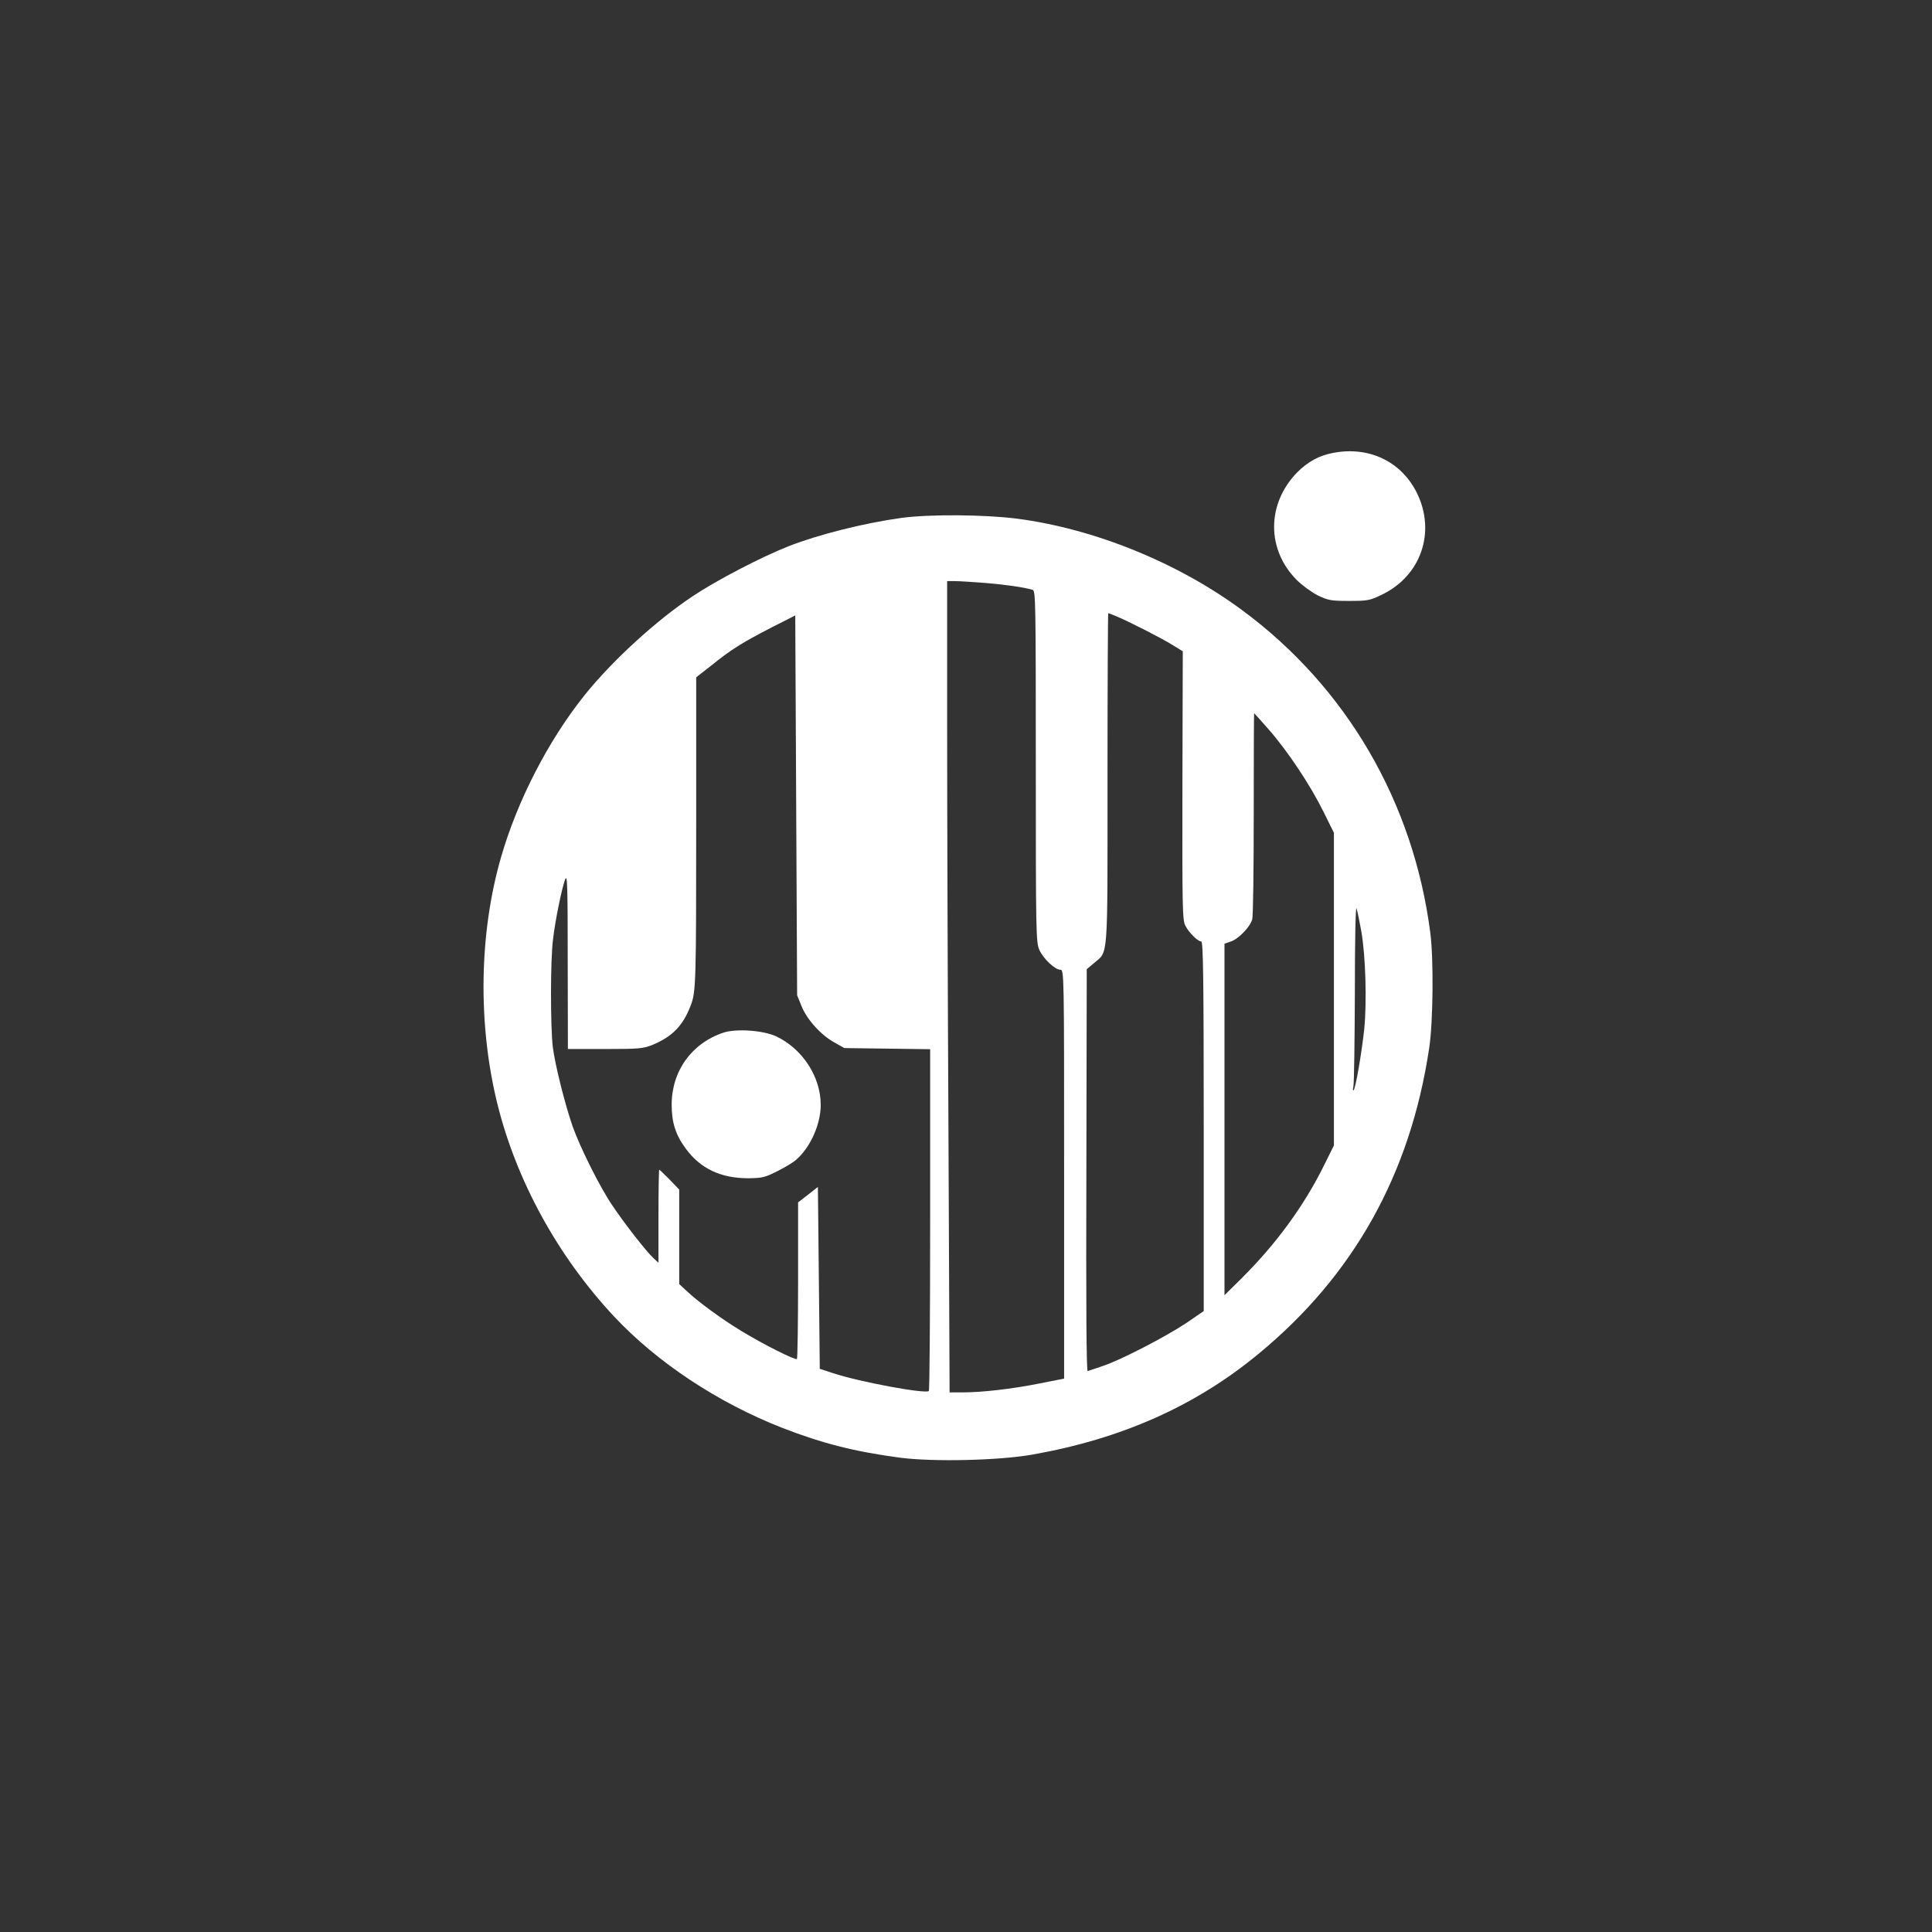 <?xml version="1.0" standalone="no"?>
<!DOCTYPE svg PUBLIC "-//W3C//DTD SVG 20010904//EN"
 "http://www.w3.org/TR/2001/REC-SVG-20010904/DTD/svg10.dtd">
<svg version="1.0" xmlns="http://www.w3.org/2000/svg"
 width="1024pt" height="1024pt" viewBox="0 0 1024 1024"
 preserveAspectRatio="xMidYMid meet">

<rect x="0" y="0" width="1024" height="1024" fill="#333333" stroke="none"/>

<g transform="translate(0,1024) scale(0.1,-0.1)"
fill="#ffffff" stroke="none">
<path d="M7063 7839 c-73 -14 -132 -47 -188 -103 -162 -167 -163 -409 -1 -571
28 -28 78 -64 111 -81 55 -26 69 -29 165 -29 97 0 110 2 172 32 209 99 290
332 188 540 -83 168 -256 250 -447 212z"/>
<path d="M4778 7495 c-201 -28 -436 -87 -598 -150 -147 -58 -383 -181 -510
-266 -195 -130 -426 -342 -572 -524 -191 -239 -355 -556 -442 -857 -117 -404
-124 -886 -20 -1308 101 -408 320 -808 619 -1128 229 -244 549 -456 891 -590
214 -83 384 -126 624 -158 176 -23 524 -15 700 16 472 83 865 257 1200 534
505 416 805 953 905 1621 21 138 24 470 6 610 -89 693 -444 1302 -996 1710
-340 252 -785 433 -1195 486 -172 22 -464 24 -612 4z m447 -345 c107 -9 197
-22 248 -36 16 -5 17 -58 17 -937 0 -880 1 -934 19 -972 21 -47 83 -105 111
-105 20 0 20 -13 20 -1084 l0 -1083 -132 -26 c-146 -29 -303 -47 -407 -47
l-68 0 -6 1382 c-4 760 -7 1727 -7 2150 l0 768 43 0 c23 0 96 -5 162 -10z
m691 -176 c65 -27 236 -114 296 -151 l57 -35 -2 -712 c-1 -654 0 -714 16 -743
20 -38 66 -83 84 -83 10 0 13 -198 13 -980 l0 -979 -92 -63 c-113 -75 -347
-196 -443 -228 -38 -13 -74 -25 -80 -27 -7 -2 -9 355 -7 1064 l2 1066 39 33
c76 65 71 0 71 978 0 482 2 876 4 876 2 0 21 -7 42 -16z m-1668 -2066 c29 -72
103 -154 174 -193 l53 -30 228 -3 227 -3 0 -904 c0 -497 -3 -906 -7 -908 -25
-15 -369 49 -508 95 l-70 23 -5 482 -5 482 -52 -41 -53 -41 0 -412 c0 -226 -3
-414 -6 -418 -8 -8 -177 77 -294 148 -103 62 -234 158 -292 214 l-38 35 0 251
0 250 -51 53 c-28 28 -52 52 -55 52 -2 0 -4 -111 -4 -247 l0 -246 -26 24 c-38
35 -152 181 -218 279 -65 95 -170 305 -211 420 -40 115 -93 325 -105 420 -13
110 -13 461 1 570 12 104 46 268 64 318 12 32 14 -25 14 -430 l1 -468 198 0
c182 0 201 2 253 23 103 43 160 102 200 208 28 72 29 120 29 1001 l0 738 78
61 c106 86 166 123 317 201 l130 66 5 -1006 5 -1007 23 -57z m2477 1465 c101
-115 221 -296 290 -436 l55 -111 0 -829 0 -828 -53 -107 c-107 -216 -255 -417
-436 -597 l-91 -90 0 932 0 931 34 12 c40 13 102 77 113 117 5 16 8 268 8 561
0 292 1 532 2 532 1 0 36 -39 78 -87z m490 -1068 c23 -130 30 -371 16 -517
-14 -131 -46 -317 -57 -327 -4 -3 -4 5 -1 19 4 14 7 239 8 500 0 286 4 463 9
445 5 -16 16 -70 25 -120z"/>
<path d="M3835 4767 c-169 -56 -275 -204 -275 -382 0 -95 21 -160 74 -232 78
-107 186 -158 332 -158 74 1 88 4 155 38 41 20 86 48 100 61 75 66 129 188
129 290 0 150 -98 299 -238 364 -68 31 -210 41 -277 19z"/>
</g>
</svg>
